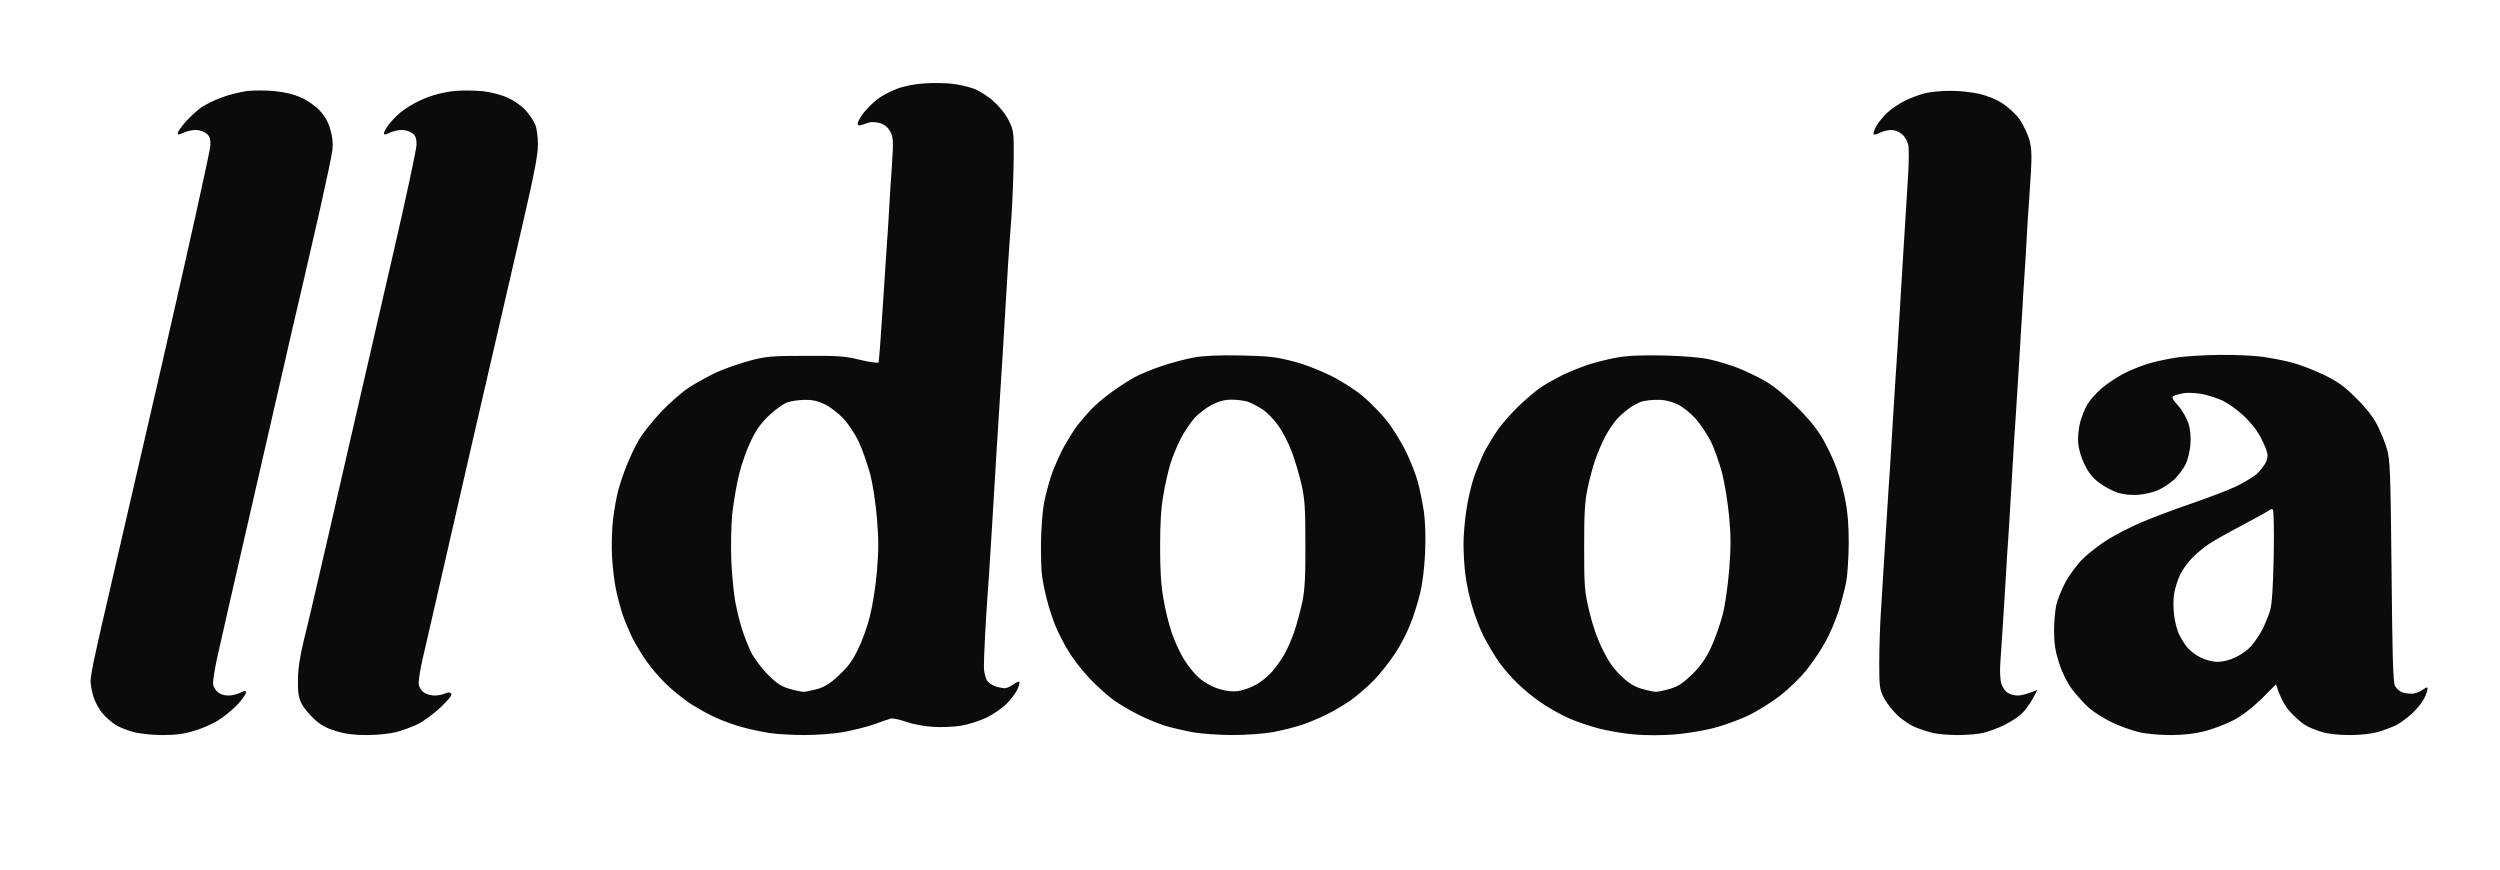 <svg width="92" height="32" viewBox="0 0 92 32" fill="none" xmlns="http://www.w3.org/2000/svg">
<path fill-rule="evenodd" clip-rule="evenodd" d="M32.99 3.274C33.255 3.171 33.631 3.095 34.035 3.067C34.377 3.047 34.851 3.054 35.081 3.088C35.311 3.116 35.659 3.198 35.847 3.267C36.043 3.343 36.363 3.543 36.565 3.729C36.788 3.929 37.018 4.211 37.123 4.439C37.304 4.797 37.311 4.866 37.304 5.852C37.297 6.424 37.262 7.382 37.221 7.988C37.181 8.486 37.14 9.078 37.116 9.441L37.116 9.442L37.116 9.444C37.11 9.521 37.106 9.589 37.102 9.642C37.091 9.88 37.067 10.259 37.047 10.574L37.047 10.575L37.041 10.672L37.038 10.73L37.036 10.761L37.032 10.814C37.011 11.151 36.949 12.192 36.893 13.122C36.837 14.053 36.775 15.045 36.754 15.328C36.743 15.534 36.722 15.854 36.703 16.138C36.696 16.243 36.69 16.343 36.684 16.43C36.672 16.615 36.642 17.117 36.604 17.749C36.576 18.227 36.543 18.779 36.51 19.325C36.433 20.593 36.356 21.806 36.335 22.013L36.331 22.072C36.315 22.32 36.277 22.87 36.252 23.357C36.224 23.887 36.203 24.445 36.21 24.597C36.217 24.749 36.266 24.942 36.315 25.031C36.363 25.114 36.503 25.217 36.614 25.252C36.726 25.293 36.886 25.321 36.963 25.328C37.039 25.328 37.186 25.265 37.297 25.183C37.402 25.107 37.499 25.066 37.513 25.1C37.534 25.128 37.492 25.259 37.43 25.39C37.367 25.52 37.186 25.755 37.032 25.907C36.879 26.065 36.551 26.285 36.301 26.41C36.05 26.527 35.632 26.665 35.36 26.706C35.088 26.754 34.621 26.768 34.314 26.747C34.008 26.727 33.568 26.644 33.338 26.561C33.108 26.479 32.858 26.423 32.781 26.444C32.704 26.465 32.425 26.561 32.154 26.658C31.882 26.754 31.38 26.878 31.038 26.94C30.697 27.002 30.049 27.05 29.61 27.05C29.171 27.05 28.592 27.016 28.32 26.975C28.048 26.933 27.616 26.844 27.344 26.768C27.073 26.699 26.64 26.541 26.369 26.423C26.097 26.306 25.665 26.058 25.393 25.886C25.128 25.707 24.717 25.376 24.487 25.148C24.257 24.921 23.936 24.549 23.783 24.321C23.623 24.094 23.4 23.722 23.281 23.494C23.17 23.267 23.009 22.888 22.926 22.654C22.842 22.412 22.73 21.992 22.675 21.723C22.612 21.448 22.542 20.882 22.521 20.462C22.5 20.042 22.521 19.421 22.563 19.084C22.605 18.746 22.689 18.284 22.744 18.071C22.8 17.85 22.94 17.43 23.058 17.14C23.17 16.844 23.386 16.403 23.525 16.162C23.671 15.92 24.041 15.459 24.348 15.135C24.654 14.818 25.107 14.418 25.358 14.259C25.609 14.094 26.062 13.846 26.369 13.701C26.675 13.563 27.226 13.37 27.588 13.274C28.188 13.115 28.383 13.095 29.645 13.095C30.871 13.088 31.115 13.108 31.666 13.246C32.014 13.329 32.307 13.37 32.328 13.336C32.349 13.302 32.418 12.364 32.488 11.255C32.558 10.138 32.627 9.091 32.642 8.918C32.655 8.746 32.69 8.264 32.711 7.85C32.732 7.437 32.781 6.644 32.823 6.093C32.878 5.19 32.878 5.073 32.767 4.852C32.676 4.687 32.565 4.59 32.398 4.535C32.258 4.494 32.077 4.48 31.979 4.508C31.91 4.527 31.823 4.557 31.756 4.581C31.729 4.59 31.705 4.598 31.687 4.604C31.603 4.632 31.561 4.611 31.561 4.542C31.561 4.487 31.666 4.308 31.784 4.149C31.91 3.991 32.14 3.763 32.293 3.646C32.446 3.529 32.76 3.364 32.99 3.274ZM70.097 3.708C70.306 3.605 70.641 3.481 70.829 3.433C71.024 3.384 71.435 3.343 71.756 3.343C72.069 3.336 72.557 3.391 72.836 3.453C73.157 3.529 73.477 3.66 73.721 3.825C73.93 3.963 74.209 4.225 74.334 4.411C74.46 4.597 74.613 4.921 74.676 5.128C74.76 5.424 74.773 5.679 74.739 6.334C74.711 6.789 74.676 7.313 74.662 7.506C74.648 7.692 74.613 8.174 74.592 8.574L74.588 8.659C74.568 9.048 74.542 9.536 74.523 9.78C74.513 9.95 74.496 10.215 74.478 10.467C74.469 10.603 74.46 10.735 74.453 10.848C74.441 11.137 74.412 11.584 74.391 11.907L74.383 12.02C74.362 12.344 74.314 13.115 74.279 13.743C74.258 14.053 74.237 14.393 74.219 14.691C74.201 14.994 74.185 15.254 74.174 15.397C74.153 15.679 74.104 16.424 74.07 17.051C74.04 17.502 74.01 18.045 73.987 18.448C73.978 18.606 73.971 18.742 73.965 18.843C73.954 19.024 73.94 19.242 73.927 19.444L73.927 19.446L73.927 19.449L73.927 19.45C73.914 19.644 73.902 19.824 73.895 19.945C73.877 20.163 73.853 20.571 73.834 20.91L73.834 20.912C73.831 20.959 73.828 21.004 73.826 21.048C73.824 21.083 73.821 21.12 73.819 21.159L73.812 21.279C73.794 21.601 73.773 21.97 73.756 22.185C73.747 22.354 73.73 22.613 73.713 22.866L73.713 22.867L73.713 22.869C73.704 23.017 73.694 23.163 73.686 23.288C73.665 23.625 73.63 24.142 73.61 24.425C73.589 24.707 73.61 25.045 73.651 25.162C73.686 25.286 73.791 25.438 73.881 25.493C73.965 25.548 74.125 25.596 74.244 25.596C74.362 25.596 74.571 25.555 74.976 25.39L74.787 25.741C74.676 25.941 74.488 26.189 74.369 26.292C74.244 26.403 73.958 26.582 73.742 26.692C73.519 26.796 73.184 26.92 72.989 26.968C72.801 27.016 72.376 27.05 72.048 27.05C71.721 27.05 71.303 27.016 71.108 26.968C70.919 26.92 70.626 26.823 70.466 26.754C70.299 26.685 70.02 26.499 69.846 26.341C69.665 26.175 69.442 25.893 69.337 25.7C69.17 25.376 69.156 25.3 69.156 24.39C69.156 23.86 69.184 23.053 69.212 22.598C69.219 22.483 69.228 22.326 69.24 22.14L69.264 21.756L69.264 21.753C69.295 21.253 69.332 20.65 69.365 20.117C69.421 19.208 69.484 18.215 69.504 17.912C69.508 17.86 69.512 17.803 69.516 17.742L69.516 17.741C69.537 17.448 69.563 17.078 69.574 16.844C69.585 16.691 69.603 16.392 69.623 16.045L69.623 16.044C69.64 15.751 69.659 15.424 69.679 15.121L69.694 14.886C69.734 14.239 69.788 13.389 69.825 12.881C69.848 12.508 69.895 11.722 69.947 10.865C69.974 10.426 70.001 9.968 70.027 9.539C70.075 8.753 70.127 7.909 70.168 7.271L70.168 7.262L70.169 7.25C70.193 6.868 70.212 6.562 70.222 6.389C70.25 5.927 70.25 5.445 70.222 5.321C70.194 5.197 70.097 5.025 69.999 4.942C69.888 4.845 69.727 4.783 69.595 4.783C69.47 4.783 69.281 4.832 69.177 4.887C69.065 4.942 68.968 4.969 68.947 4.942C68.933 4.907 68.975 4.776 69.044 4.646C69.121 4.515 69.302 4.287 69.449 4.149C69.595 4.011 69.888 3.812 70.097 3.708ZM43.925 13.157C43.619 13.212 43.089 13.357 42.741 13.474C42.392 13.591 41.939 13.777 41.73 13.894C41.521 14.011 41.145 14.253 40.894 14.439C40.643 14.618 40.315 14.9 40.155 15.066C40.002 15.231 39.779 15.486 39.66 15.638C39.541 15.789 39.319 16.148 39.158 16.43C39.005 16.713 38.796 17.181 38.698 17.464C38.601 17.747 38.475 18.222 38.419 18.512C38.364 18.808 38.315 19.463 38.308 19.966C38.301 20.462 38.322 21.027 38.35 21.22C38.377 21.406 38.454 21.799 38.531 22.082C38.601 22.364 38.74 22.791 38.838 23.026C38.935 23.267 39.144 23.68 39.312 23.949C39.472 24.225 39.82 24.673 40.092 24.962C40.364 25.245 40.768 25.61 40.998 25.776C41.228 25.934 41.632 26.175 41.904 26.306C42.176 26.444 42.594 26.616 42.845 26.699C43.096 26.775 43.563 26.885 43.891 26.947C44.218 27.002 44.873 27.05 45.354 27.05C45.835 27.05 46.49 27.002 46.818 26.947C47.145 26.885 47.626 26.768 47.898 26.678C48.17 26.589 48.588 26.41 48.839 26.285C49.09 26.162 49.48 25.927 49.71 25.769C49.94 25.603 50.317 25.279 50.554 25.038C50.791 24.797 51.139 24.349 51.341 24.046C51.543 23.742 51.794 23.253 51.906 22.957C52.024 22.667 52.178 22.171 52.254 21.854C52.345 21.509 52.415 20.931 52.443 20.359C52.47 19.78 52.45 19.208 52.401 18.843C52.352 18.518 52.254 18.022 52.178 17.74C52.101 17.457 51.899 16.94 51.732 16.603C51.564 16.265 51.258 15.762 51.048 15.5C50.846 15.238 50.442 14.825 50.156 14.583C49.864 14.335 49.341 14.005 48.944 13.812C48.539 13.612 47.954 13.384 47.55 13.288C46.964 13.136 46.665 13.102 45.668 13.081C44.831 13.067 44.323 13.088 43.925 13.157ZM58.409 13.432C58.68 13.343 59.161 13.219 59.468 13.164C59.872 13.088 60.353 13.067 61.21 13.081C61.977 13.102 62.577 13.15 62.918 13.226C63.204 13.288 63.678 13.432 63.964 13.543C64.249 13.66 64.702 13.873 64.974 14.032C65.281 14.211 65.713 14.563 66.124 14.976C66.584 15.431 66.884 15.81 67.1 16.189C67.274 16.492 67.497 16.975 67.595 17.257C67.699 17.54 67.839 18.057 67.908 18.395C67.992 18.822 68.034 19.318 68.034 19.98C68.027 20.51 67.992 21.144 67.943 21.392C67.901 21.64 67.769 22.137 67.657 22.495C67.539 22.853 67.316 23.384 67.149 23.667C66.988 23.956 66.682 24.404 66.473 24.666C66.263 24.928 65.838 25.341 65.532 25.583C65.225 25.824 64.695 26.155 64.347 26.327C63.998 26.492 63.406 26.706 63.023 26.802C62.639 26.899 61.998 27.002 61.594 27.03C61.19 27.064 60.548 27.064 60.165 27.03C59.782 27.002 59.189 26.899 58.841 26.809C58.492 26.72 58.011 26.554 57.76 26.444C57.51 26.334 57.077 26.099 56.806 25.92C56.527 25.741 56.102 25.403 55.858 25.162C55.614 24.928 55.286 24.549 55.133 24.321C54.98 24.094 54.736 23.694 54.603 23.425C54.464 23.157 54.276 22.66 54.178 22.323C54.073 21.985 53.962 21.454 53.927 21.151C53.885 20.848 53.857 20.338 53.857 20.014C53.857 19.69 53.906 19.132 53.962 18.773C54.011 18.415 54.136 17.878 54.234 17.581C54.338 17.292 54.513 16.858 54.631 16.616C54.756 16.382 54.986 16.003 55.147 15.776C55.314 15.548 55.663 15.155 55.927 14.907C56.185 14.659 56.541 14.363 56.715 14.246C56.889 14.129 57.224 13.942 57.468 13.818C57.705 13.701 58.13 13.529 58.409 13.432ZM80.098 13.157C79.792 13.205 79.353 13.295 79.123 13.364C78.893 13.426 78.481 13.584 78.217 13.715C77.952 13.846 77.561 14.101 77.352 14.28C77.143 14.459 76.906 14.728 76.816 14.88C76.725 15.031 76.607 15.328 76.551 15.534C76.495 15.741 76.46 16.086 76.474 16.293C76.495 16.527 76.586 16.837 76.718 17.106C76.865 17.409 77.025 17.602 77.262 17.774C77.443 17.912 77.75 18.071 77.938 18.133C78.168 18.201 78.433 18.229 78.704 18.208C78.934 18.188 79.262 18.112 79.436 18.029C79.611 17.953 79.868 17.774 80.015 17.643C80.154 17.506 80.342 17.264 80.419 17.106C80.51 16.933 80.586 16.623 80.607 16.361C80.628 16.058 80.607 15.803 80.531 15.569C80.468 15.383 80.3 15.086 80.154 14.928C79.938 14.68 79.91 14.618 79.994 14.57C80.05 14.535 80.224 14.494 80.377 14.466C80.531 14.445 80.83 14.459 81.039 14.501C81.248 14.542 81.59 14.652 81.792 14.742C81.987 14.838 82.329 15.08 82.545 15.279C82.754 15.472 83.012 15.776 83.109 15.948C83.214 16.12 83.332 16.375 83.388 16.52C83.465 16.734 83.465 16.809 83.388 17.002C83.332 17.119 83.179 17.326 83.04 17.45C82.893 17.567 82.552 17.774 82.28 17.905C82.001 18.036 81.255 18.319 80.621 18.539C79.987 18.753 79.157 19.07 78.774 19.235C78.391 19.401 77.84 19.683 77.555 19.862C77.269 20.042 76.858 20.359 76.648 20.565C76.439 20.772 76.147 21.165 76.007 21.427C75.868 21.696 75.715 22.068 75.673 22.254C75.631 22.447 75.589 22.881 75.589 23.219C75.589 23.687 75.638 23.97 75.77 24.39C75.882 24.742 76.056 25.093 76.244 25.355C76.418 25.583 76.697 25.893 76.865 26.044C77.039 26.196 77.415 26.437 77.701 26.575C77.987 26.713 78.44 26.878 78.704 26.94C78.983 27.009 79.485 27.05 79.889 27.05C80.363 27.05 80.76 27.002 81.144 26.906C81.451 26.823 81.924 26.644 82.189 26.506C82.503 26.341 82.865 26.065 83.221 25.72L83.757 25.183C83.918 25.693 84.092 25.989 84.259 26.175C84.427 26.361 84.671 26.582 84.803 26.665C84.935 26.754 85.221 26.871 85.43 26.933C85.674 27.009 86.058 27.05 86.476 27.05C86.887 27.05 87.284 27.002 87.521 26.933C87.73 26.871 88.023 26.761 88.169 26.692C88.309 26.623 88.574 26.43 88.748 26.272C88.929 26.106 89.131 25.858 89.201 25.72C89.278 25.576 89.333 25.41 89.333 25.355C89.333 25.272 89.299 25.279 89.145 25.39C89.034 25.472 88.845 25.534 88.727 25.527C88.602 25.527 88.434 25.5 88.358 25.459C88.281 25.417 88.176 25.321 88.135 25.238C88.065 25.121 88.037 24.08 88.009 21.013C87.974 17.395 87.953 16.899 87.842 16.534C87.779 16.306 87.619 15.92 87.5 15.672C87.347 15.369 87.103 15.045 86.72 14.666C86.26 14.204 86.044 14.053 85.5 13.784C85.138 13.612 84.601 13.405 84.315 13.336C84.029 13.26 83.548 13.171 83.256 13.129C82.956 13.088 82.252 13.053 81.688 13.06C81.116 13.067 80.405 13.108 80.098 13.157ZM44.602 14.893C44.392 15.004 44.1 15.224 43.946 15.397C43.8 15.569 43.57 15.907 43.444 16.155C43.319 16.403 43.152 16.802 43.075 17.051C42.998 17.299 42.88 17.809 42.817 18.188C42.727 18.677 42.692 19.242 42.692 20.117C42.692 21 42.727 21.558 42.817 22.047C42.88 22.426 43.012 22.971 43.11 23.253C43.201 23.536 43.396 23.97 43.542 24.218C43.688 24.466 43.946 24.79 44.121 24.942C44.316 25.114 44.581 25.265 44.846 25.348C45.131 25.438 45.347 25.459 45.57 25.431C45.745 25.403 46.044 25.3 46.232 25.19C46.428 25.086 46.692 24.859 46.832 24.694C46.971 24.528 47.166 24.253 47.264 24.08C47.368 23.908 47.529 23.536 47.626 23.253C47.724 22.971 47.856 22.474 47.926 22.151C48.017 21.696 48.045 21.213 48.038 20.014C48.038 18.698 48.017 18.367 47.891 17.809C47.808 17.45 47.647 16.906 47.529 16.603C47.417 16.299 47.194 15.872 47.034 15.652C46.881 15.438 46.623 15.169 46.462 15.066C46.295 14.956 46.051 14.832 45.919 14.783C45.786 14.742 45.522 14.707 45.326 14.707C45.082 14.707 44.859 14.763 44.602 14.893ZM28.982 14.804C28.85 14.845 28.557 15.052 28.334 15.259C28.034 15.534 27.846 15.789 27.651 16.189C27.498 16.492 27.296 17.051 27.205 17.43C27.108 17.809 26.996 18.477 26.947 18.911C26.905 19.352 26.891 20.117 26.912 20.634C26.933 21.144 27.003 21.827 27.059 22.151C27.121 22.474 27.233 22.936 27.317 23.184C27.393 23.432 27.547 23.805 27.644 24.011C27.749 24.218 28.02 24.583 28.25 24.818C28.585 25.155 28.745 25.259 29.052 25.348C29.261 25.41 29.498 25.459 29.575 25.459C29.651 25.459 29.881 25.41 30.084 25.355C30.348 25.279 30.558 25.148 30.871 24.852C31.185 24.563 31.373 24.314 31.568 23.908C31.721 23.605 31.924 23.046 32.014 22.667C32.112 22.288 32.23 21.544 32.272 21.013C32.335 20.276 32.335 19.821 32.272 19.084C32.23 18.553 32.119 17.823 32.028 17.464C31.93 17.106 31.749 16.575 31.617 16.293C31.485 15.996 31.234 15.617 31.038 15.403C30.843 15.197 30.537 14.962 30.341 14.873C30.098 14.756 29.875 14.707 29.61 14.714C29.401 14.721 29.115 14.756 28.982 14.804ZM59.928 15.045C60.06 14.942 60.27 14.832 60.381 14.79C60.492 14.749 60.764 14.714 60.973 14.714C61.238 14.707 61.468 14.763 61.705 14.866C61.914 14.962 62.193 15.183 62.395 15.403C62.577 15.61 62.834 15.996 62.967 16.258C63.092 16.52 63.273 17.037 63.371 17.395C63.462 17.754 63.58 18.47 63.629 18.98C63.699 19.704 63.699 20.138 63.636 20.944C63.587 21.551 63.489 22.247 63.392 22.633C63.294 22.991 63.106 23.536 62.96 23.839C62.772 24.239 62.584 24.508 62.277 24.811C61.935 25.142 61.761 25.259 61.461 25.348C61.252 25.41 61.015 25.459 60.939 25.459C60.862 25.459 60.625 25.41 60.416 25.348C60.137 25.265 59.928 25.135 59.663 24.88C59.398 24.631 59.196 24.349 58.98 23.908C58.778 23.508 58.604 23.005 58.485 22.495C58.311 21.758 58.297 21.585 58.297 20.152C58.297 18.911 58.318 18.477 58.422 17.981C58.492 17.643 58.618 17.161 58.708 16.913C58.792 16.665 58.959 16.279 59.078 16.051C59.203 15.824 59.391 15.548 59.496 15.431C59.6 15.314 59.796 15.142 59.928 15.045ZM83.514 18.773C83.479 18.808 83.026 19.056 82.51 19.332C81.994 19.601 81.43 19.918 81.255 20.042C81.081 20.159 80.823 20.379 80.67 20.531C80.524 20.683 80.328 20.944 80.245 21.117C80.154 21.289 80.057 21.599 80.015 21.806C79.973 22.04 79.973 22.357 80.008 22.647C80.043 22.909 80.126 23.233 80.203 23.37C80.273 23.515 80.412 23.729 80.503 23.839C80.6 23.949 80.809 24.115 80.984 24.197C81.165 24.287 81.423 24.356 81.604 24.356C81.799 24.356 82.05 24.294 82.266 24.19C82.461 24.101 82.719 23.915 82.844 23.777C82.963 23.639 83.151 23.363 83.256 23.164C83.353 22.971 83.486 22.647 83.541 22.461C83.611 22.219 83.646 21.627 83.674 20.448C83.688 19.456 83.674 18.767 83.639 18.746C83.604 18.725 83.541 18.739 83.514 18.773Z" fill="#0A0B0C"/>
<path fill-rule="evenodd" clip-rule="evenodd" d="M8.164 3.584C8.421 3.487 8.84 3.384 9.097 3.349H9.104C9.362 3.322 9.822 3.322 10.129 3.356C10.498 3.391 10.826 3.474 11.098 3.598C11.328 3.701 11.627 3.915 11.774 4.08C11.955 4.266 12.088 4.507 12.157 4.769C12.234 5.017 12.262 5.286 12.234 5.507C12.213 5.7 12.004 6.692 11.774 7.712C11.537 8.732 11.272 9.897 11.181 10.296C11.084 10.696 10.896 11.502 10.763 12.088C10.706 12.34 10.554 13.002 10.348 13.901C10.074 15.095 9.704 16.706 9.334 18.325C8.679 21.172 8.073 23.832 7.982 24.252C7.892 24.672 7.829 25.086 7.843 25.183C7.857 25.279 7.934 25.41 8.024 25.479C8.108 25.548 8.282 25.603 8.407 25.596C8.526 25.596 8.728 25.548 8.84 25.493C9.028 25.403 9.049 25.403 9.049 25.493C9.049 25.548 8.902 25.755 8.721 25.948C8.533 26.14 8.212 26.402 8.003 26.526C7.794 26.65 7.404 26.823 7.132 26.898C6.777 27.009 6.463 27.05 5.982 27.05C5.613 27.05 5.146 27.002 4.923 26.94C4.7 26.885 4.4 26.768 4.26 26.678C4.114 26.588 3.891 26.395 3.766 26.244C3.64 26.099 3.494 25.823 3.438 25.631C3.375 25.444 3.333 25.183 3.333 25.065C3.333 24.941 3.41 24.486 3.508 24.066C3.598 23.639 3.787 22.805 3.926 22.219C3.992 21.925 4.258 20.776 4.63 19.164L4.631 19.162C4.999 17.567 5.472 15.519 5.961 13.398C6.937 9.132 7.745 5.507 7.745 5.334C7.745 5.086 7.71 4.997 7.578 4.9C7.487 4.831 7.306 4.776 7.188 4.783C7.062 4.783 6.867 4.831 6.749 4.886C6.588 4.962 6.54 4.969 6.54 4.907C6.533 4.859 6.672 4.666 6.832 4.48C7 4.294 7.257 4.059 7.411 3.949C7.564 3.846 7.899 3.68 8.164 3.584ZM16.792 3.343C16.534 3.363 16.151 3.439 15.942 3.508C15.733 3.57 15.419 3.708 15.245 3.804C15.07 3.901 14.841 4.052 14.722 4.149C14.611 4.245 14.422 4.431 14.318 4.569C14.213 4.707 14.123 4.859 14.13 4.907C14.13 4.969 14.178 4.962 14.339 4.886C14.457 4.831 14.652 4.783 14.778 4.783C14.896 4.776 15.078 4.831 15.168 4.9C15.3 4.997 15.328 5.086 15.328 5.334C15.322 5.507 14.945 7.271 14.485 9.263C14.262 10.228 14.014 11.306 13.791 12.276L13.791 12.279L13.79 12.282L13.79 12.284C13.553 13.312 13.345 14.217 13.224 14.742C13.085 15.337 12.857 16.336 12.614 17.396L12.614 17.398L12.613 17.4C12.441 18.155 12.261 18.941 12.101 19.635C11.718 21.302 11.307 23.074 11.181 23.563C11.028 24.197 10.965 24.631 10.965 25.045C10.958 25.513 10.993 25.686 11.105 25.906C11.188 26.058 11.398 26.313 11.579 26.478C11.809 26.685 12.032 26.809 12.373 26.905C12.701 27.009 13.035 27.05 13.502 27.05C13.886 27.05 14.339 27.002 14.583 26.94C14.813 26.878 15.175 26.747 15.384 26.643C15.593 26.54 15.97 26.265 16.221 26.023C16.527 25.727 16.653 25.568 16.604 25.52C16.555 25.472 16.485 25.472 16.381 25.52C16.29 25.561 16.116 25.596 15.998 25.596C15.872 25.596 15.698 25.548 15.614 25.493C15.524 25.438 15.433 25.307 15.412 25.203C15.391 25.093 15.454 24.672 15.552 24.252C15.649 23.832 16.423 20.469 17.266 16.775L17.542 15.575L17.543 15.573C18.306 12.257 19.059 8.986 19.301 7.953C19.664 6.382 19.789 5.72 19.796 5.334C19.796 5.024 19.754 4.721 19.692 4.576C19.636 4.445 19.482 4.211 19.343 4.059C19.204 3.901 18.918 3.701 18.688 3.598C18.444 3.487 18.067 3.391 17.768 3.356C17.489 3.329 17.05 3.322 16.792 3.343Z" fill="#0A0B0C"/>
</svg>
